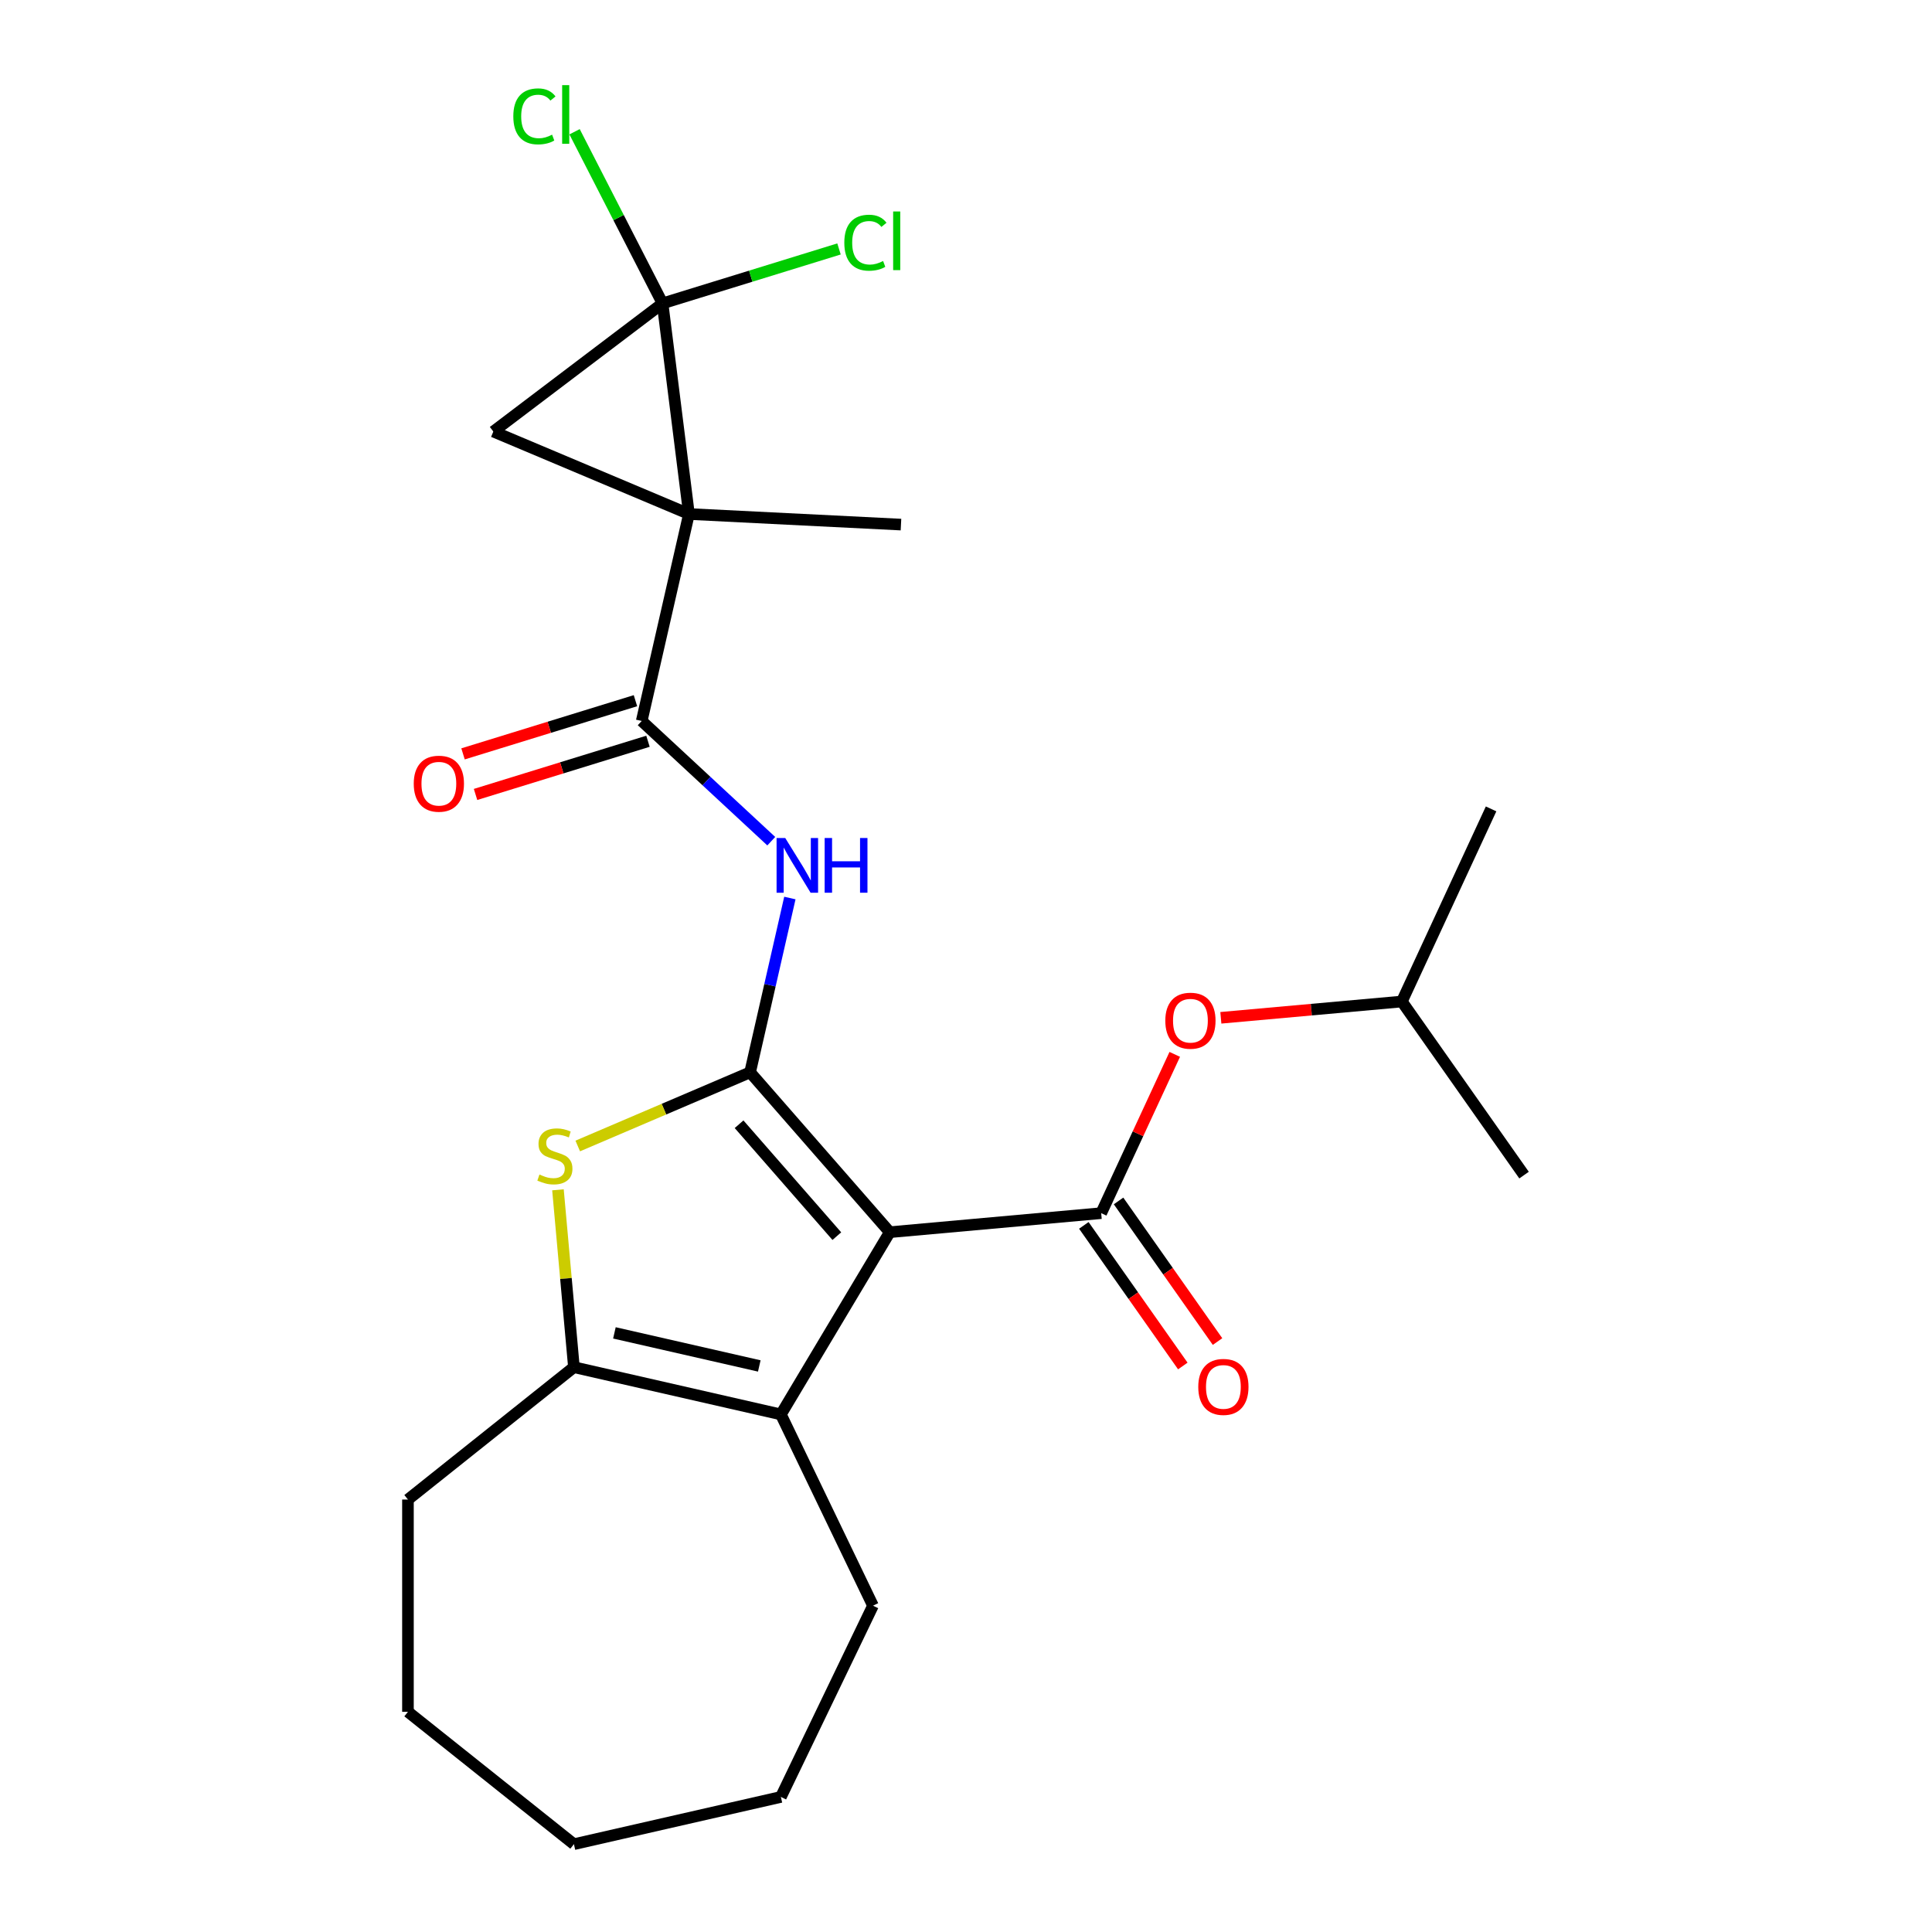 <?xml version='1.0' encoding='iso-8859-1'?>
<svg version='1.1' baseProfile='full'
              xmlns='http://www.w3.org/2000/svg'
                      xmlns:rdkit='http://www.rdkit.org/xml'
                      xmlns:xlink='http://www.w3.org/1999/xlink'
                  xml:space='preserve'
width='1000px' height='1000px' viewBox='0 0 1000 1000'>
<!-- END OF HEADER -->
<rect style='opacity:1.0;fill:#FFFFFF;stroke:none' width='1000' height='1000' x='0' y='0'> </rect>
<path class='bond-2' d='M 356.601,266.053 L 342.939,157.028' style='fill:none;fill-rule:evenodd;stroke:#000000;stroke-width:6px;stroke-linecap:butt;stroke-linejoin:miter;stroke-opacity:1' />
<path class='bond-3' d='M 356.601,266.053 L 255.352,223.373' style='fill:none;fill-rule:evenodd;stroke:#000000;stroke-width:6px;stroke-linecap:butt;stroke-linejoin:miter;stroke-opacity:1' />
<path class='bond-5' d='M 356.601,266.053 L 332.151,373.175' style='fill:none;fill-rule:evenodd;stroke:#000000;stroke-width:6px;stroke-linecap:butt;stroke-linejoin:miter;stroke-opacity:1' />
<path class='bond-15' d='M 356.601,266.053 L 466.342,271.53' style='fill:none;fill-rule:evenodd;stroke:#000000;stroke-width:6px;stroke-linecap:butt;stroke-linejoin:miter;stroke-opacity:1' />
<path class='bond-0' d='M 460.539,637.779 L 388.247,555.034' style='fill:none;fill-rule:evenodd;stroke:#000000;stroke-width:6px;stroke-linecap:butt;stroke-linejoin:miter;stroke-opacity:1' />
<path class='bond-0' d='M 433.147,639.826 L 382.542,581.904' style='fill:none;fill-rule:evenodd;stroke:#000000;stroke-width:6px;stroke-linecap:butt;stroke-linejoin:miter;stroke-opacity:1' />
<path class='bond-4' d='M 460.539,637.779 L 569.975,627.93' style='fill:none;fill-rule:evenodd;stroke:#000000;stroke-width:6px;stroke-linecap:butt;stroke-linejoin:miter;stroke-opacity:1' />
<path class='bond-7' d='M 460.539,637.779 L 404.183,732.103' style='fill:none;fill-rule:evenodd;stroke:#000000;stroke-width:6px;stroke-linecap:butt;stroke-linejoin:miter;stroke-opacity:1' />
<path class='bond-1' d='M 388.247,555.034 L 398.542,509.926' style='fill:none;fill-rule:evenodd;stroke:#000000;stroke-width:6px;stroke-linecap:butt;stroke-linejoin:miter;stroke-opacity:1' />
<path class='bond-1' d='M 398.542,509.926 L 408.838,464.818' style='fill:none;fill-rule:evenodd;stroke:#0000FF;stroke-width:6px;stroke-linecap:butt;stroke-linejoin:miter;stroke-opacity:1' />
<path class='bond-6' d='M 388.247,555.034 L 343.643,574.098' style='fill:none;fill-rule:evenodd;stroke:#000000;stroke-width:6px;stroke-linecap:butt;stroke-linejoin:miter;stroke-opacity:1' />
<path class='bond-6' d='M 343.643,574.098 L 299.039,593.163' style='fill:none;fill-rule:evenodd;stroke:#CCCC00;stroke-width:6px;stroke-linecap:butt;stroke-linejoin:miter;stroke-opacity:1' />
<path class='bond-13' d='M 342.939,157.028 L 388.603,142.943' style='fill:none;fill-rule:evenodd;stroke:#000000;stroke-width:6px;stroke-linecap:butt;stroke-linejoin:miter;stroke-opacity:1' />
<path class='bond-13' d='M 388.603,142.943 L 434.267,128.857' style='fill:none;fill-rule:evenodd;stroke:#00CC00;stroke-width:6px;stroke-linecap:butt;stroke-linejoin:miter;stroke-opacity:1' />
<path class='bond-14' d='M 342.939,157.028 L 320.168,112.613' style='fill:none;fill-rule:evenodd;stroke:#000000;stroke-width:6px;stroke-linecap:butt;stroke-linejoin:miter;stroke-opacity:1' />
<path class='bond-14' d='M 320.168,112.613 L 297.398,68.199' style='fill:none;fill-rule:evenodd;stroke:#00CC00;stroke-width:6px;stroke-linecap:butt;stroke-linejoin:miter;stroke-opacity:1' />
<path class='bond-24' d='M 342.939,157.028 L 255.352,223.373' style='fill:none;fill-rule:evenodd;stroke:#000000;stroke-width:6px;stroke-linecap:butt;stroke-linejoin:miter;stroke-opacity:1' />
<path class='bond-10' d='M 569.975,627.93 L 589.013,586.834' style='fill:none;fill-rule:evenodd;stroke:#000000;stroke-width:6px;stroke-linecap:butt;stroke-linejoin:miter;stroke-opacity:1' />
<path class='bond-10' d='M 589.013,586.834 L 608.052,545.738' style='fill:none;fill-rule:evenodd;stroke:#FF0000;stroke-width:6px;stroke-linecap:butt;stroke-linejoin:miter;stroke-opacity:1' />
<path class='bond-11' d='M 560.99,634.254 L 586.606,670.645' style='fill:none;fill-rule:evenodd;stroke:#000000;stroke-width:6px;stroke-linecap:butt;stroke-linejoin:miter;stroke-opacity:1' />
<path class='bond-11' d='M 586.606,670.645 L 612.223,707.036' style='fill:none;fill-rule:evenodd;stroke:#FF0000;stroke-width:6px;stroke-linecap:butt;stroke-linejoin:miter;stroke-opacity:1' />
<path class='bond-11' d='M 578.959,621.605 L 604.576,657.996' style='fill:none;fill-rule:evenodd;stroke:#000000;stroke-width:6px;stroke-linecap:butt;stroke-linejoin:miter;stroke-opacity:1' />
<path class='bond-11' d='M 604.576,657.996 L 630.193,694.387' style='fill:none;fill-rule:evenodd;stroke:#FF0000;stroke-width:6px;stroke-linecap:butt;stroke-linejoin:miter;stroke-opacity:1' />
<path class='bond-8' d='M 332.151,373.175 L 365.681,404.286' style='fill:none;fill-rule:evenodd;stroke:#000000;stroke-width:6px;stroke-linecap:butt;stroke-linejoin:miter;stroke-opacity:1' />
<path class='bond-8' d='M 365.681,404.286 L 399.21,435.397' style='fill:none;fill-rule:evenodd;stroke:#0000FF;stroke-width:6px;stroke-linecap:butt;stroke-linejoin:miter;stroke-opacity:1' />
<path class='bond-12' d='M 328.912,362.676 L 284.288,376.441' style='fill:none;fill-rule:evenodd;stroke:#000000;stroke-width:6px;stroke-linecap:butt;stroke-linejoin:miter;stroke-opacity:1' />
<path class='bond-12' d='M 284.288,376.441 L 239.663,390.205' style='fill:none;fill-rule:evenodd;stroke:#FF0000;stroke-width:6px;stroke-linecap:butt;stroke-linejoin:miter;stroke-opacity:1' />
<path class='bond-12' d='M 335.39,383.675 L 290.765,397.44' style='fill:none;fill-rule:evenodd;stroke:#000000;stroke-width:6px;stroke-linecap:butt;stroke-linejoin:miter;stroke-opacity:1' />
<path class='bond-12' d='M 290.765,397.44 L 246.141,411.205' style='fill:none;fill-rule:evenodd;stroke:#FF0000;stroke-width:6px;stroke-linecap:butt;stroke-linejoin:miter;stroke-opacity:1' />
<path class='bond-9' d='M 288.798,615.845 L 292.929,661.749' style='fill:none;fill-rule:evenodd;stroke:#CCCC00;stroke-width:6px;stroke-linecap:butt;stroke-linejoin:miter;stroke-opacity:1' />
<path class='bond-9' d='M 292.929,661.749 L 297.061,707.653' style='fill:none;fill-rule:evenodd;stroke:#000000;stroke-width:6px;stroke-linecap:butt;stroke-linejoin:miter;stroke-opacity:1' />
<path class='bond-16' d='M 404.183,732.103 L 451.857,831.099' style='fill:none;fill-rule:evenodd;stroke:#000000;stroke-width:6px;stroke-linecap:butt;stroke-linejoin:miter;stroke-opacity:1' />
<path class='bond-25' d='M 404.183,732.103 L 297.061,707.653' style='fill:none;fill-rule:evenodd;stroke:#000000;stroke-width:6px;stroke-linecap:butt;stroke-linejoin:miter;stroke-opacity:1' />
<path class='bond-25' d='M 393.005,707.011 L 318.019,689.896' style='fill:none;fill-rule:evenodd;stroke:#000000;stroke-width:6px;stroke-linecap:butt;stroke-linejoin:miter;stroke-opacity:1' />
<path class='bond-17' d='M 297.061,707.653 L 211.155,776.161' style='fill:none;fill-rule:evenodd;stroke:#000000;stroke-width:6px;stroke-linecap:butt;stroke-linejoin:miter;stroke-opacity:1' />
<path class='bond-18' d='M 631.909,526.814 L 678.753,522.598' style='fill:none;fill-rule:evenodd;stroke:#FF0000;stroke-width:6px;stroke-linecap:butt;stroke-linejoin:miter;stroke-opacity:1' />
<path class='bond-18' d='M 678.753,522.598 L 725.597,518.382' style='fill:none;fill-rule:evenodd;stroke:#000000;stroke-width:6px;stroke-linecap:butt;stroke-linejoin:miter;stroke-opacity:1' />
<path class='bond-21' d='M 451.857,831.099 L 404.183,930.095' style='fill:none;fill-rule:evenodd;stroke:#000000;stroke-width:6px;stroke-linecap:butt;stroke-linejoin:miter;stroke-opacity:1' />
<path class='bond-22' d='M 211.155,776.161 L 211.155,886.038' style='fill:none;fill-rule:evenodd;stroke:#000000;stroke-width:6px;stroke-linecap:butt;stroke-linejoin:miter;stroke-opacity:1' />
<path class='bond-19' d='M 725.597,518.382 L 771.785,418.684' style='fill:none;fill-rule:evenodd;stroke:#000000;stroke-width:6px;stroke-linecap:butt;stroke-linejoin:miter;stroke-opacity:1' />
<path class='bond-20' d='M 725.597,518.382 L 788.845,608.231' style='fill:none;fill-rule:evenodd;stroke:#000000;stroke-width:6px;stroke-linecap:butt;stroke-linejoin:miter;stroke-opacity:1' />
<path class='bond-26' d='M 404.183,930.095 L 297.061,954.545' style='fill:none;fill-rule:evenodd;stroke:#000000;stroke-width:6px;stroke-linecap:butt;stroke-linejoin:miter;stroke-opacity:1' />
<path class='bond-23' d='M 211.155,886.038 L 297.061,954.545' style='fill:none;fill-rule:evenodd;stroke:#000000;stroke-width:6px;stroke-linecap:butt;stroke-linejoin:miter;stroke-opacity:1' />
<path  class='atom-7' d='M 279.212 607.938
Q 279.532 608.058, 280.852 608.618
Q 282.172 609.178, 283.612 609.538
Q 285.092 609.858, 286.532 609.858
Q 289.212 609.858, 290.772 608.578
Q 292.332 607.258, 292.332 604.978
Q 292.332 603.418, 291.532 602.458
Q 290.772 601.498, 289.572 600.978
Q 288.372 600.458, 286.372 599.858
Q 283.852 599.098, 282.332 598.378
Q 280.852 597.658, 279.772 596.138
Q 278.732 594.618, 278.732 592.058
Q 278.732 588.498, 281.132 586.298
Q 283.572 584.098, 288.372 584.098
Q 291.652 584.098, 295.372 585.658
L 294.452 588.738
Q 291.052 587.338, 288.492 587.338
Q 285.732 587.338, 284.212 588.498
Q 282.692 589.618, 282.732 591.578
Q 282.732 593.098, 283.492 594.018
Q 284.292 594.938, 285.412 595.458
Q 286.572 595.978, 288.492 596.578
Q 291.052 597.378, 292.572 598.178
Q 294.092 598.978, 295.172 600.618
Q 296.292 602.218, 296.292 604.978
Q 296.292 608.898, 293.652 611.018
Q 291.052 613.098, 286.692 613.098
Q 284.172 613.098, 282.252 612.538
Q 280.372 612.018, 278.132 611.098
L 279.212 607.938
' fill='#CCCC00'/>
<path  class='atom-9' d='M 406.437 433.751
L 415.717 448.751
Q 416.637 450.231, 418.117 452.911
Q 419.597 455.591, 419.677 455.751
L 419.677 433.751
L 423.437 433.751
L 423.437 462.071
L 419.557 462.071
L 409.597 445.671
Q 408.437 443.751, 407.197 441.551
Q 405.997 439.351, 405.637 438.671
L 405.637 462.071
L 401.957 462.071
L 401.957 433.751
L 406.437 433.751
' fill='#0000FF'/>
<path  class='atom-9' d='M 426.837 433.751
L 430.677 433.751
L 430.677 445.791
L 445.157 445.791
L 445.157 433.751
L 448.997 433.751
L 448.997 462.071
L 445.157 462.071
L 445.157 448.991
L 430.677 448.991
L 430.677 462.071
L 426.837 462.071
L 426.837 433.751
' fill='#0000FF'/>
<path  class='atom-11' d='M 603.162 528.312
Q 603.162 521.512, 606.522 517.712
Q 609.882 513.912, 616.162 513.912
Q 622.442 513.912, 625.802 517.712
Q 629.162 521.512, 629.162 528.312
Q 629.162 535.192, 625.762 539.112
Q 622.362 542.992, 616.162 542.992
Q 609.922 542.992, 606.522 539.112
Q 603.162 535.232, 603.162 528.312
M 616.162 539.792
Q 620.482 539.792, 622.802 536.912
Q 625.162 533.992, 625.162 528.312
Q 625.162 522.752, 622.802 519.952
Q 620.482 517.112, 616.162 517.112
Q 611.842 517.112, 609.482 519.912
Q 607.162 522.712, 607.162 528.312
Q 607.162 534.032, 609.482 536.912
Q 611.842 539.792, 616.162 539.792
' fill='#FF0000'/>
<path  class='atom-12' d='M 620.222 717.859
Q 620.222 711.059, 623.582 707.259
Q 626.942 703.459, 633.222 703.459
Q 639.502 703.459, 642.862 707.259
Q 646.222 711.059, 646.222 717.859
Q 646.222 724.739, 642.822 728.659
Q 639.422 732.539, 633.222 732.539
Q 626.982 732.539, 623.582 728.659
Q 620.222 724.779, 620.222 717.859
M 633.222 729.339
Q 637.542 729.339, 639.862 726.459
Q 642.222 723.539, 642.222 717.859
Q 642.222 712.299, 639.862 709.499
Q 637.542 706.659, 633.222 706.659
Q 628.902 706.659, 626.542 709.459
Q 624.222 712.259, 624.222 717.859
Q 624.222 723.579, 626.542 726.459
Q 628.902 729.339, 633.222 729.339
' fill='#FF0000'/>
<path  class='atom-13' d='M 214.155 405.642
Q 214.155 398.842, 217.515 395.042
Q 220.875 391.242, 227.155 391.242
Q 233.435 391.242, 236.795 395.042
Q 240.155 398.842, 240.155 405.642
Q 240.155 412.522, 236.755 416.442
Q 233.355 420.322, 227.155 420.322
Q 220.915 420.322, 217.515 416.442
Q 214.155 412.562, 214.155 405.642
M 227.155 417.122
Q 231.475 417.122, 233.795 414.242
Q 236.155 411.322, 236.155 405.642
Q 236.155 400.082, 233.795 397.282
Q 231.475 394.442, 227.155 394.442
Q 222.835 394.442, 220.475 397.242
Q 218.155 400.042, 218.155 405.642
Q 218.155 411.362, 220.475 414.242
Q 222.835 417.122, 227.155 417.122
' fill='#FF0000'/>
<path  class='atom-14' d='M 437.014 125.621
Q 437.014 118.581, 440.294 114.901
Q 443.614 111.181, 449.894 111.181
Q 455.734 111.181, 458.854 115.301
L 456.214 117.461
Q 453.934 114.461, 449.894 114.461
Q 445.614 114.461, 443.334 117.341
Q 441.094 120.181, 441.094 125.621
Q 441.094 131.221, 443.414 134.101
Q 445.774 136.981, 450.334 136.981
Q 453.454 136.981, 457.094 135.101
L 458.214 138.101
Q 456.734 139.061, 454.494 139.621
Q 452.254 140.181, 449.774 140.181
Q 443.614 140.181, 440.294 136.421
Q 437.014 132.661, 437.014 125.621
' fill='#00CC00'/>
<path  class='atom-14' d='M 462.294 109.461
L 465.974 109.461
L 465.974 139.821
L 462.294 139.821
L 462.294 109.461
' fill='#00CC00'/>
<path  class='atom-15' d='M 265.691 60.231
Q 265.691 53.191, 268.971 49.511
Q 272.291 45.791, 278.571 45.791
Q 284.411 45.791, 287.531 49.911
L 284.891 52.071
Q 282.611 49.071, 278.571 49.071
Q 274.291 49.071, 272.011 51.951
Q 269.771 54.791, 269.771 60.231
Q 269.771 65.831, 272.091 68.711
Q 274.451 71.591, 279.011 71.591
Q 282.131 71.591, 285.771 69.711
L 286.891 72.711
Q 285.411 73.671, 283.171 74.231
Q 280.931 74.791, 278.451 74.791
Q 272.291 74.791, 268.971 71.031
Q 265.691 67.271, 265.691 60.231
' fill='#00CC00'/>
<path  class='atom-15' d='M 290.971 44.071
L 294.651 44.071
L 294.651 74.431
L 290.971 74.431
L 290.971 44.071
' fill='#00CC00'/>
</svg>
